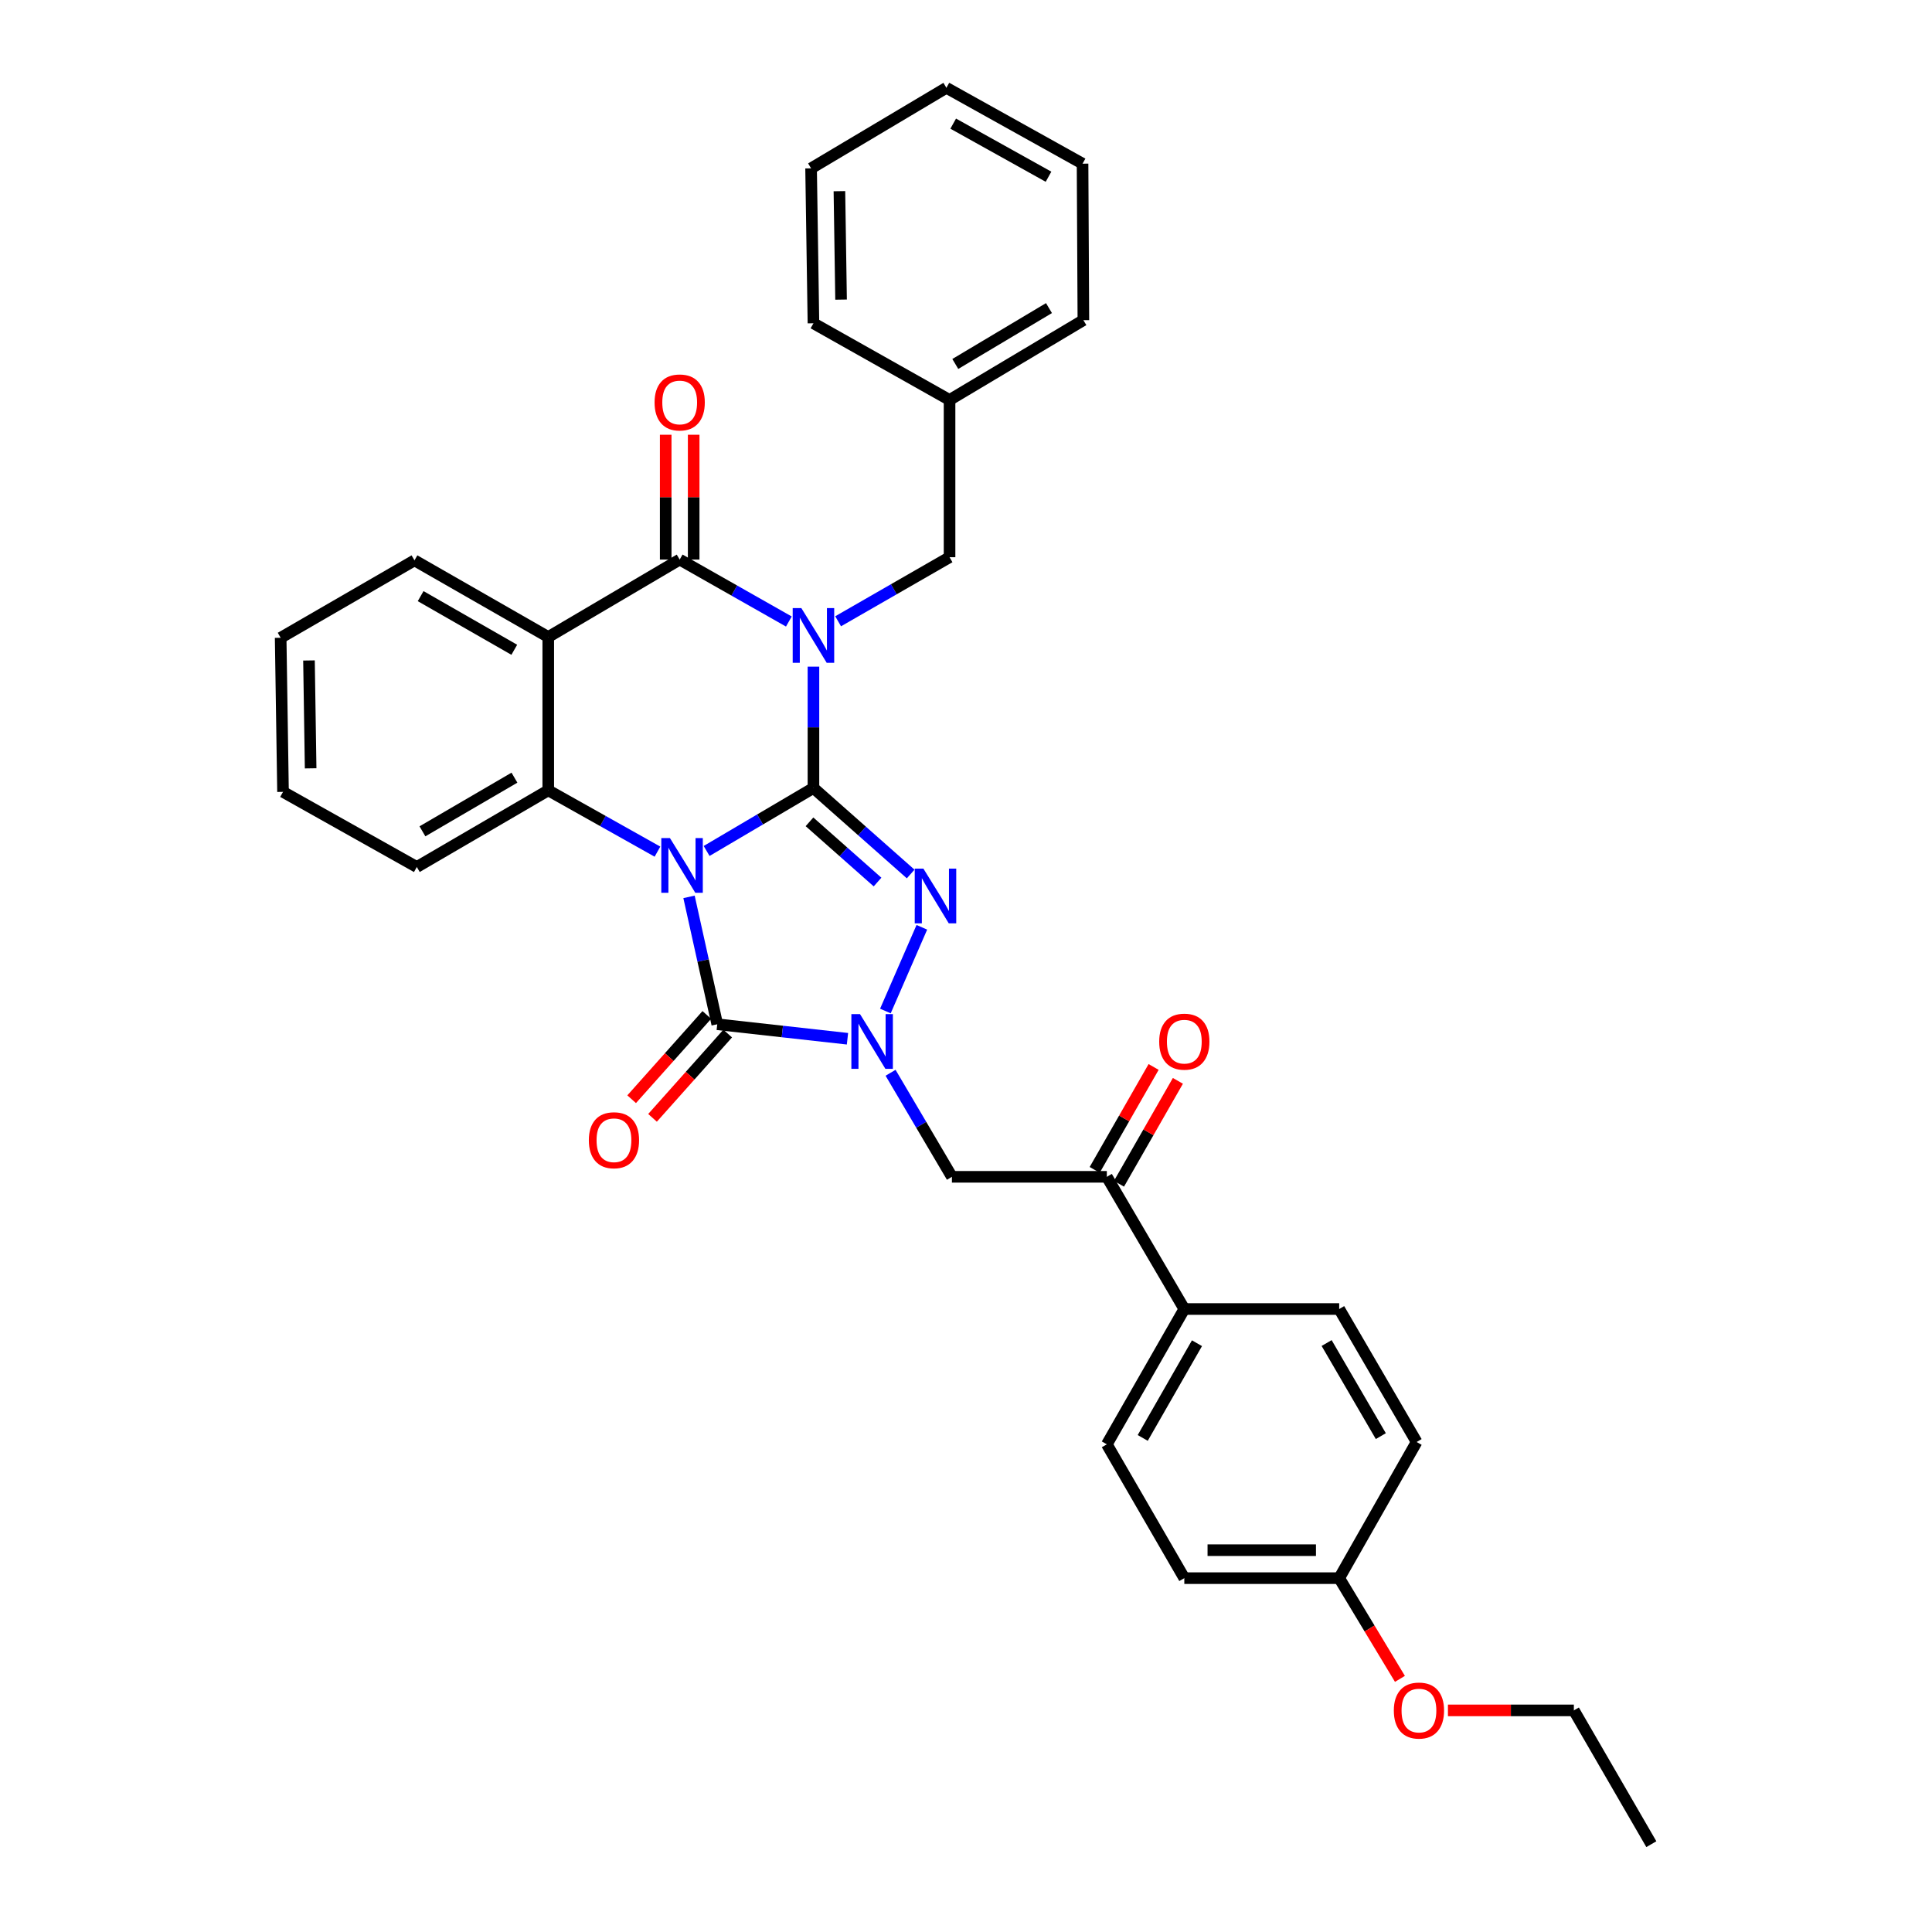 <?xml version='1.0' encoding='iso-8859-1'?>
<svg version='1.1' baseProfile='full'
              xmlns='http://www.w3.org/2000/svg'
                      xmlns:rdkit='http://www.rdkit.org/xml'
                      xmlns:xlink='http://www.w3.org/1999/xlink'
                  xml:space='preserve'
width='1000px' height='1000px' viewBox='0 0 1000 1000'>
<!-- END OF HEADER -->
<rect style='opacity:1.0;fill:#FFFFFF;stroke:none' width='1000' height='1000' x='0' y='0'> </rect>
<path class='bond-0' d='M 421.039,407.854 L 393.39,424.157' style='fill:none;fill-rule:evenodd;stroke:#000000;stroke-width:6px;stroke-linecap:butt;stroke-linejoin:miter;stroke-opacity:1' />
<path class='bond-0' d='M 393.39,424.157 L 365.741,440.461' style='fill:none;fill-rule:evenodd;stroke:#0000FF;stroke-width:6px;stroke-linecap:butt;stroke-linejoin:miter;stroke-opacity:1' />
<path class='bond-1' d='M 421.039,407.854 L 421.039,376.452' style='fill:none;fill-rule:evenodd;stroke:#000000;stroke-width:6px;stroke-linecap:butt;stroke-linejoin:miter;stroke-opacity:1' />
<path class='bond-1' d='M 421.039,376.452 L 421.039,345.05' style='fill:none;fill-rule:evenodd;stroke:#0000FF;stroke-width:6px;stroke-linecap:butt;stroke-linejoin:miter;stroke-opacity:1' />
<path class='bond-2' d='M 421.039,407.854 L 446.199,430.117' style='fill:none;fill-rule:evenodd;stroke:#000000;stroke-width:6px;stroke-linecap:butt;stroke-linejoin:miter;stroke-opacity:1' />
<path class='bond-2' d='M 446.199,430.117 L 471.359,452.38' style='fill:none;fill-rule:evenodd;stroke:#0000FF;stroke-width:6px;stroke-linecap:butt;stroke-linejoin:miter;stroke-opacity:1' />
<path class='bond-2' d='M 418.991,425.377 L 436.603,440.962' style='fill:none;fill-rule:evenodd;stroke:#000000;stroke-width:6px;stroke-linecap:butt;stroke-linejoin:miter;stroke-opacity:1' />
<path class='bond-2' d='M 436.603,440.962 L 454.215,456.546' style='fill:none;fill-rule:evenodd;stroke:#0000FF;stroke-width:6px;stroke-linecap:butt;stroke-linejoin:miter;stroke-opacity:1' />
<path class='bond-3' d='M 356.633,464.222 L 363.941,497.187' style='fill:none;fill-rule:evenodd;stroke:#0000FF;stroke-width:6px;stroke-linecap:butt;stroke-linejoin:miter;stroke-opacity:1' />
<path class='bond-3' d='M 363.941,497.187 L 371.249,530.152' style='fill:none;fill-rule:evenodd;stroke:#000000;stroke-width:6px;stroke-linecap:butt;stroke-linejoin:miter;stroke-opacity:1' />
<path class='bond-6' d='M 340.302,440.813 L 312.04,424.945' style='fill:none;fill-rule:evenodd;stroke:#0000FF;stroke-width:6px;stroke-linecap:butt;stroke-linejoin:miter;stroke-opacity:1' />
<path class='bond-6' d='M 312.04,424.945 L 283.777,409.076' style='fill:none;fill-rule:evenodd;stroke:#000000;stroke-width:6px;stroke-linecap:butt;stroke-linejoin:miter;stroke-opacity:1' />
<path class='bond-5' d='M 408.309,321.694 L 380.057,305.664' style='fill:none;fill-rule:evenodd;stroke:#0000FF;stroke-width:6px;stroke-linecap:butt;stroke-linejoin:miter;stroke-opacity:1' />
<path class='bond-5' d='M 380.057,305.664 L 351.805,289.634' style='fill:none;fill-rule:evenodd;stroke:#000000;stroke-width:6px;stroke-linecap:butt;stroke-linejoin:miter;stroke-opacity:1' />
<path class='bond-9' d='M 433.811,321.574 L 462.65,304.992' style='fill:none;fill-rule:evenodd;stroke:#0000FF;stroke-width:6px;stroke-linecap:butt;stroke-linejoin:miter;stroke-opacity:1' />
<path class='bond-9' d='M 462.65,304.992 L 491.488,288.411' style='fill:none;fill-rule:evenodd;stroke:#000000;stroke-width:6px;stroke-linecap:butt;stroke-linejoin:miter;stroke-opacity:1' />
<path class='bond-4' d='M 477.148,479.964 L 458.276,523.302' style='fill:none;fill-rule:evenodd;stroke:#0000FF;stroke-width:6px;stroke-linecap:butt;stroke-linejoin:miter;stroke-opacity:1' />
<path class='bond-11' d='M 365.846,525.333 L 346.393,547.144' style='fill:none;fill-rule:evenodd;stroke:#000000;stroke-width:6px;stroke-linecap:butt;stroke-linejoin:miter;stroke-opacity:1' />
<path class='bond-11' d='M 346.393,547.144 L 326.941,568.956' style='fill:none;fill-rule:evenodd;stroke:#FF0000;stroke-width:6px;stroke-linecap:butt;stroke-linejoin:miter;stroke-opacity:1' />
<path class='bond-11' d='M 376.653,534.971 L 357.201,556.783' style='fill:none;fill-rule:evenodd;stroke:#000000;stroke-width:6px;stroke-linecap:butt;stroke-linejoin:miter;stroke-opacity:1' />
<path class='bond-11' d='M 357.201,556.783 L 337.749,578.594' style='fill:none;fill-rule:evenodd;stroke:#FF0000;stroke-width:6px;stroke-linecap:butt;stroke-linejoin:miter;stroke-opacity:1' />
<path class='bond-33' d='M 371.249,530.152 L 404.951,533.903' style='fill:none;fill-rule:evenodd;stroke:#000000;stroke-width:6px;stroke-linecap:butt;stroke-linejoin:miter;stroke-opacity:1' />
<path class='bond-33' d='M 404.951,533.903 L 438.652,537.654' style='fill:none;fill-rule:evenodd;stroke:#0000FF;stroke-width:6px;stroke-linecap:butt;stroke-linejoin:miter;stroke-opacity:1' />
<path class='bond-8' d='M 460.957,555.267 L 476.834,582.194' style='fill:none;fill-rule:evenodd;stroke:#0000FF;stroke-width:6px;stroke-linecap:butt;stroke-linejoin:miter;stroke-opacity:1' />
<path class='bond-8' d='M 476.834,582.194 L 492.711,609.121' style='fill:none;fill-rule:evenodd;stroke:#000000;stroke-width:6px;stroke-linecap:butt;stroke-linejoin:miter;stroke-opacity:1' />
<path class='bond-7' d='M 351.805,289.634 L 283.777,329.713' style='fill:none;fill-rule:evenodd;stroke:#000000;stroke-width:6px;stroke-linecap:butt;stroke-linejoin:miter;stroke-opacity:1' />
<path class='bond-12' d='M 359.045,289.634 L 359.045,257.328' style='fill:none;fill-rule:evenodd;stroke:#000000;stroke-width:6px;stroke-linecap:butt;stroke-linejoin:miter;stroke-opacity:1' />
<path class='bond-12' d='M 359.045,257.328 L 359.045,225.022' style='fill:none;fill-rule:evenodd;stroke:#FF0000;stroke-width:6px;stroke-linecap:butt;stroke-linejoin:miter;stroke-opacity:1' />
<path class='bond-12' d='M 344.564,289.634 L 344.564,257.328' style='fill:none;fill-rule:evenodd;stroke:#000000;stroke-width:6px;stroke-linecap:butt;stroke-linejoin:miter;stroke-opacity:1' />
<path class='bond-12' d='M 344.564,257.328 L 344.564,225.022' style='fill:none;fill-rule:evenodd;stroke:#FF0000;stroke-width:6px;stroke-linecap:butt;stroke-linejoin:miter;stroke-opacity:1' />
<path class='bond-18' d='M 283.777,409.076 L 215.741,448.754' style='fill:none;fill-rule:evenodd;stroke:#000000;stroke-width:6px;stroke-linecap:butt;stroke-linejoin:miter;stroke-opacity:1' />
<path class='bond-18' d='M 266.276,402.519 L 218.651,430.293' style='fill:none;fill-rule:evenodd;stroke:#000000;stroke-width:6px;stroke-linecap:butt;stroke-linejoin:miter;stroke-opacity:1' />
<path class='bond-34' d='M 283.777,409.076 L 283.777,329.713' style='fill:none;fill-rule:evenodd;stroke:#000000;stroke-width:6px;stroke-linecap:butt;stroke-linejoin:miter;stroke-opacity:1' />
<path class='bond-17' d='M 283.777,329.713 L 214.534,290.044' style='fill:none;fill-rule:evenodd;stroke:#000000;stroke-width:6px;stroke-linecap:butt;stroke-linejoin:miter;stroke-opacity:1' />
<path class='bond-17' d='M 266.192,336.328 L 217.722,308.559' style='fill:none;fill-rule:evenodd;stroke:#000000;stroke-width:6px;stroke-linecap:butt;stroke-linejoin:miter;stroke-opacity:1' />
<path class='bond-10' d='M 492.711,609.121 L 572.895,609.121' style='fill:none;fill-rule:evenodd;stroke:#000000;stroke-width:6px;stroke-linecap:butt;stroke-linejoin:miter;stroke-opacity:1' />
<path class='bond-19' d='M 491.488,288.411 L 491.488,207.02' style='fill:none;fill-rule:evenodd;stroke:#000000;stroke-width:6px;stroke-linecap:butt;stroke-linejoin:miter;stroke-opacity:1' />
<path class='bond-13' d='M 572.895,609.121 L 612.999,677.543' style='fill:none;fill-rule:evenodd;stroke:#000000;stroke-width:6px;stroke-linecap:butt;stroke-linejoin:miter;stroke-opacity:1' />
<path class='bond-14' d='M 579.178,612.719 L 594.427,586.084' style='fill:none;fill-rule:evenodd;stroke:#000000;stroke-width:6px;stroke-linecap:butt;stroke-linejoin:miter;stroke-opacity:1' />
<path class='bond-14' d='M 594.427,586.084 L 609.676,559.449' style='fill:none;fill-rule:evenodd;stroke:#FF0000;stroke-width:6px;stroke-linecap:butt;stroke-linejoin:miter;stroke-opacity:1' />
<path class='bond-14' d='M 566.611,605.524 L 581.86,578.889' style='fill:none;fill-rule:evenodd;stroke:#000000;stroke-width:6px;stroke-linecap:butt;stroke-linejoin:miter;stroke-opacity:1' />
<path class='bond-14' d='M 581.86,578.889 L 597.11,552.255' style='fill:none;fill-rule:evenodd;stroke:#FF0000;stroke-width:6px;stroke-linecap:butt;stroke-linejoin:miter;stroke-opacity:1' />
<path class='bond-15' d='M 612.999,677.543 L 572.895,747.582' style='fill:none;fill-rule:evenodd;stroke:#000000;stroke-width:6px;stroke-linecap:butt;stroke-linejoin:miter;stroke-opacity:1' />
<path class='bond-15' d='M 619.55,695.245 L 591.477,744.272' style='fill:none;fill-rule:evenodd;stroke:#000000;stroke-width:6px;stroke-linecap:butt;stroke-linejoin:miter;stroke-opacity:1' />
<path class='bond-16' d='M 612.999,677.543 L 693.166,677.543' style='fill:none;fill-rule:evenodd;stroke:#000000;stroke-width:6px;stroke-linecap:butt;stroke-linejoin:miter;stroke-opacity:1' />
<path class='bond-21' d='M 572.895,747.582 L 612.999,816.849' style='fill:none;fill-rule:evenodd;stroke:#000000;stroke-width:6px;stroke-linecap:butt;stroke-linejoin:miter;stroke-opacity:1' />
<path class='bond-22' d='M 693.166,677.543 L 733.238,746.375' style='fill:none;fill-rule:evenodd;stroke:#000000;stroke-width:6px;stroke-linecap:butt;stroke-linejoin:miter;stroke-opacity:1' />
<path class='bond-22' d='M 686.662,695.154 L 714.713,743.336' style='fill:none;fill-rule:evenodd;stroke:#000000;stroke-width:6px;stroke-linecap:butt;stroke-linejoin:miter;stroke-opacity:1' />
<path class='bond-27' d='M 214.534,290.044 L 145.268,330.116' style='fill:none;fill-rule:evenodd;stroke:#000000;stroke-width:6px;stroke-linecap:butt;stroke-linejoin:miter;stroke-opacity:1' />
<path class='bond-28' d='M 215.741,448.754 L 146.491,409.873' style='fill:none;fill-rule:evenodd;stroke:#000000;stroke-width:6px;stroke-linecap:butt;stroke-linejoin:miter;stroke-opacity:1' />
<path class='bond-25' d='M 491.488,207.02 L 560.755,165.71' style='fill:none;fill-rule:evenodd;stroke:#000000;stroke-width:6px;stroke-linecap:butt;stroke-linejoin:miter;stroke-opacity:1' />
<path class='bond-25' d='M 494.461,188.387 L 542.948,159.47' style='fill:none;fill-rule:evenodd;stroke:#000000;stroke-width:6px;stroke-linecap:butt;stroke-linejoin:miter;stroke-opacity:1' />
<path class='bond-26' d='M 491.488,207.02 L 421.039,167.327' style='fill:none;fill-rule:evenodd;stroke:#000000;stroke-width:6px;stroke-linecap:butt;stroke-linejoin:miter;stroke-opacity:1' />
<path class='bond-20' d='M 693.166,816.849 L 733.238,746.375' style='fill:none;fill-rule:evenodd;stroke:#000000;stroke-width:6px;stroke-linecap:butt;stroke-linejoin:miter;stroke-opacity:1' />
<path class='bond-23' d='M 693.166,816.849 L 708.885,842.913' style='fill:none;fill-rule:evenodd;stroke:#000000;stroke-width:6px;stroke-linecap:butt;stroke-linejoin:miter;stroke-opacity:1' />
<path class='bond-23' d='M 708.885,842.913 L 724.604,868.977' style='fill:none;fill-rule:evenodd;stroke:#FF0000;stroke-width:6px;stroke-linecap:butt;stroke-linejoin:miter;stroke-opacity:1' />
<path class='bond-37' d='M 693.166,816.849 L 612.999,816.849' style='fill:none;fill-rule:evenodd;stroke:#000000;stroke-width:6px;stroke-linecap:butt;stroke-linejoin:miter;stroke-opacity:1' />
<path class='bond-37' d='M 681.141,802.368 L 625.024,802.368' style='fill:none;fill-rule:evenodd;stroke:#000000;stroke-width:6px;stroke-linecap:butt;stroke-linejoin:miter;stroke-opacity:1' />
<path class='bond-24' d='M 749.449,885.295 L 782.039,885.295' style='fill:none;fill-rule:evenodd;stroke:#FF0000;stroke-width:6px;stroke-linecap:butt;stroke-linejoin:miter;stroke-opacity:1' />
<path class='bond-24' d='M 782.039,885.295 L 814.628,885.295' style='fill:none;fill-rule:evenodd;stroke:#000000;stroke-width:6px;stroke-linecap:butt;stroke-linejoin:miter;stroke-opacity:1' />
<path class='bond-29' d='M 814.628,885.295 L 854.732,954.545' style='fill:none;fill-rule:evenodd;stroke:#000000;stroke-width:6px;stroke-linecap:butt;stroke-linejoin:miter;stroke-opacity:1' />
<path class='bond-31' d='M 560.755,165.71 L 560.329,84.714' style='fill:none;fill-rule:evenodd;stroke:#000000;stroke-width:6px;stroke-linecap:butt;stroke-linejoin:miter;stroke-opacity:1' />
<path class='bond-30' d='M 421.039,167.327 L 419.816,87.143' style='fill:none;fill-rule:evenodd;stroke:#000000;stroke-width:6px;stroke-linecap:butt;stroke-linejoin:miter;stroke-opacity:1' />
<path class='bond-30' d='M 435.335,155.079 L 434.479,98.95' style='fill:none;fill-rule:evenodd;stroke:#000000;stroke-width:6px;stroke-linecap:butt;stroke-linejoin:miter;stroke-opacity:1' />
<path class='bond-35' d='M 145.268,330.116 L 146.491,409.873' style='fill:none;fill-rule:evenodd;stroke:#000000;stroke-width:6px;stroke-linecap:butt;stroke-linejoin:miter;stroke-opacity:1' />
<path class='bond-35' d='M 159.93,341.857 L 160.786,397.687' style='fill:none;fill-rule:evenodd;stroke:#000000;stroke-width:6px;stroke-linecap:butt;stroke-linejoin:miter;stroke-opacity:1' />
<path class='bond-32' d='M 419.816,87.143 L 489.855,45.455' style='fill:none;fill-rule:evenodd;stroke:#000000;stroke-width:6px;stroke-linecap:butt;stroke-linejoin:miter;stroke-opacity:1' />
<path class='bond-36' d='M 560.329,84.714 L 489.855,45.455' style='fill:none;fill-rule:evenodd;stroke:#000000;stroke-width:6px;stroke-linecap:butt;stroke-linejoin:miter;stroke-opacity:1' />
<path class='bond-36' d='M 542.711,91.475 L 493.379,63.994' style='fill:none;fill-rule:evenodd;stroke:#000000;stroke-width:6px;stroke-linecap:butt;stroke-linejoin:miter;stroke-opacity:1' />
<path  class='atom-1' d='M 346.768 433.797
L 356.048 448.797
Q 356.968 450.277, 358.448 452.957
Q 359.928 455.637, 360.008 455.797
L 360.008 433.797
L 363.768 433.797
L 363.768 462.117
L 359.888 462.117
L 349.928 445.717
Q 348.768 443.797, 347.528 441.597
Q 346.328 439.397, 345.968 438.717
L 345.968 462.117
L 342.288 462.117
L 342.288 433.797
L 346.768 433.797
' fill='#0000FF'/>
<path  class='atom-2' d='M 414.779 314.757
L 424.059 329.757
Q 424.979 331.237, 426.459 333.917
Q 427.939 336.597, 428.019 336.757
L 428.019 314.757
L 431.779 314.757
L 431.779 343.077
L 427.899 343.077
L 417.939 326.677
Q 416.779 324.757, 415.539 322.557
Q 414.339 320.357, 413.979 319.677
L 413.979 343.077
L 410.299 343.077
L 410.299 314.757
L 414.779 314.757
' fill='#0000FF'/>
<path  class='atom-3' d='M 477.948 449.59
L 487.228 464.59
Q 488.148 466.07, 489.628 468.75
Q 491.108 471.43, 491.188 471.59
L 491.188 449.59
L 494.948 449.59
L 494.948 477.91
L 491.068 477.91
L 481.108 461.51
Q 479.948 459.59, 478.708 457.39
Q 477.508 455.19, 477.148 454.51
L 477.148 477.91
L 473.468 477.91
L 473.468 449.59
L 477.948 449.59
' fill='#0000FF'/>
<path  class='atom-5' d='M 445.149 524.914
L 454.429 539.914
Q 455.349 541.394, 456.829 544.074
Q 458.309 546.754, 458.389 546.914
L 458.389 524.914
L 462.149 524.914
L 462.149 553.234
L 458.269 553.234
L 448.309 536.834
Q 447.149 534.914, 445.909 532.714
Q 444.709 530.514, 444.349 529.834
L 444.349 553.234
L 440.669 553.234
L 440.669 524.914
L 445.149 524.914
' fill='#0000FF'/>
<path  class='atom-12' d='M 304.783 590.183
Q 304.783 583.383, 308.143 579.583
Q 311.503 575.783, 317.783 575.783
Q 324.063 575.783, 327.423 579.583
Q 330.783 583.383, 330.783 590.183
Q 330.783 597.063, 327.383 600.983
Q 323.983 604.863, 317.783 604.863
Q 311.543 604.863, 308.143 600.983
Q 304.783 597.103, 304.783 590.183
M 317.783 601.663
Q 322.103 601.663, 324.423 598.783
Q 326.783 595.863, 326.783 590.183
Q 326.783 584.623, 324.423 581.823
Q 322.103 578.983, 317.783 578.983
Q 313.463 578.983, 311.103 581.783
Q 308.783 584.583, 308.783 590.183
Q 308.783 595.903, 311.103 598.783
Q 313.463 601.663, 317.783 601.663
' fill='#FF0000'/>
<path  class='atom-13' d='M 338.805 208.307
Q 338.805 201.507, 342.165 197.707
Q 345.525 193.907, 351.805 193.907
Q 358.085 193.907, 361.445 197.707
Q 364.805 201.507, 364.805 208.307
Q 364.805 215.187, 361.405 219.107
Q 358.005 222.987, 351.805 222.987
Q 345.565 222.987, 342.165 219.107
Q 338.805 215.227, 338.805 208.307
M 351.805 219.787
Q 356.125 219.787, 358.445 216.907
Q 360.805 213.987, 360.805 208.307
Q 360.805 202.747, 358.445 199.947
Q 356.125 197.107, 351.805 197.107
Q 347.485 197.107, 345.125 199.907
Q 342.805 202.707, 342.805 208.307
Q 342.805 214.027, 345.125 216.907
Q 347.485 219.787, 351.805 219.787
' fill='#FF0000'/>
<path  class='atom-15' d='M 599.999 539.154
Q 599.999 532.354, 603.359 528.554
Q 606.719 524.754, 612.999 524.754
Q 619.279 524.754, 622.639 528.554
Q 625.999 532.354, 625.999 539.154
Q 625.999 546.034, 622.599 549.954
Q 619.199 553.834, 612.999 553.834
Q 606.759 553.834, 603.359 549.954
Q 599.999 546.074, 599.999 539.154
M 612.999 550.634
Q 617.319 550.634, 619.639 547.754
Q 621.999 544.834, 621.999 539.154
Q 621.999 533.594, 619.639 530.794
Q 617.319 527.954, 612.999 527.954
Q 608.679 527.954, 606.319 530.754
Q 603.999 533.554, 603.999 539.154
Q 603.999 544.874, 606.319 547.754
Q 608.679 550.634, 612.999 550.634
' fill='#FF0000'/>
<path  class='atom-24' d='M 721.445 885.375
Q 721.445 878.575, 724.805 874.775
Q 728.165 870.975, 734.445 870.975
Q 740.725 870.975, 744.085 874.775
Q 747.445 878.575, 747.445 885.375
Q 747.445 892.255, 744.045 896.175
Q 740.645 900.055, 734.445 900.055
Q 728.205 900.055, 724.805 896.175
Q 721.445 892.295, 721.445 885.375
M 734.445 896.855
Q 738.765 896.855, 741.085 893.975
Q 743.445 891.055, 743.445 885.375
Q 743.445 879.815, 741.085 877.015
Q 738.765 874.175, 734.445 874.175
Q 730.125 874.175, 727.765 876.975
Q 725.445 879.775, 725.445 885.375
Q 725.445 891.095, 727.765 893.975
Q 730.125 896.855, 734.445 896.855
' fill='#FF0000'/>
</svg>

